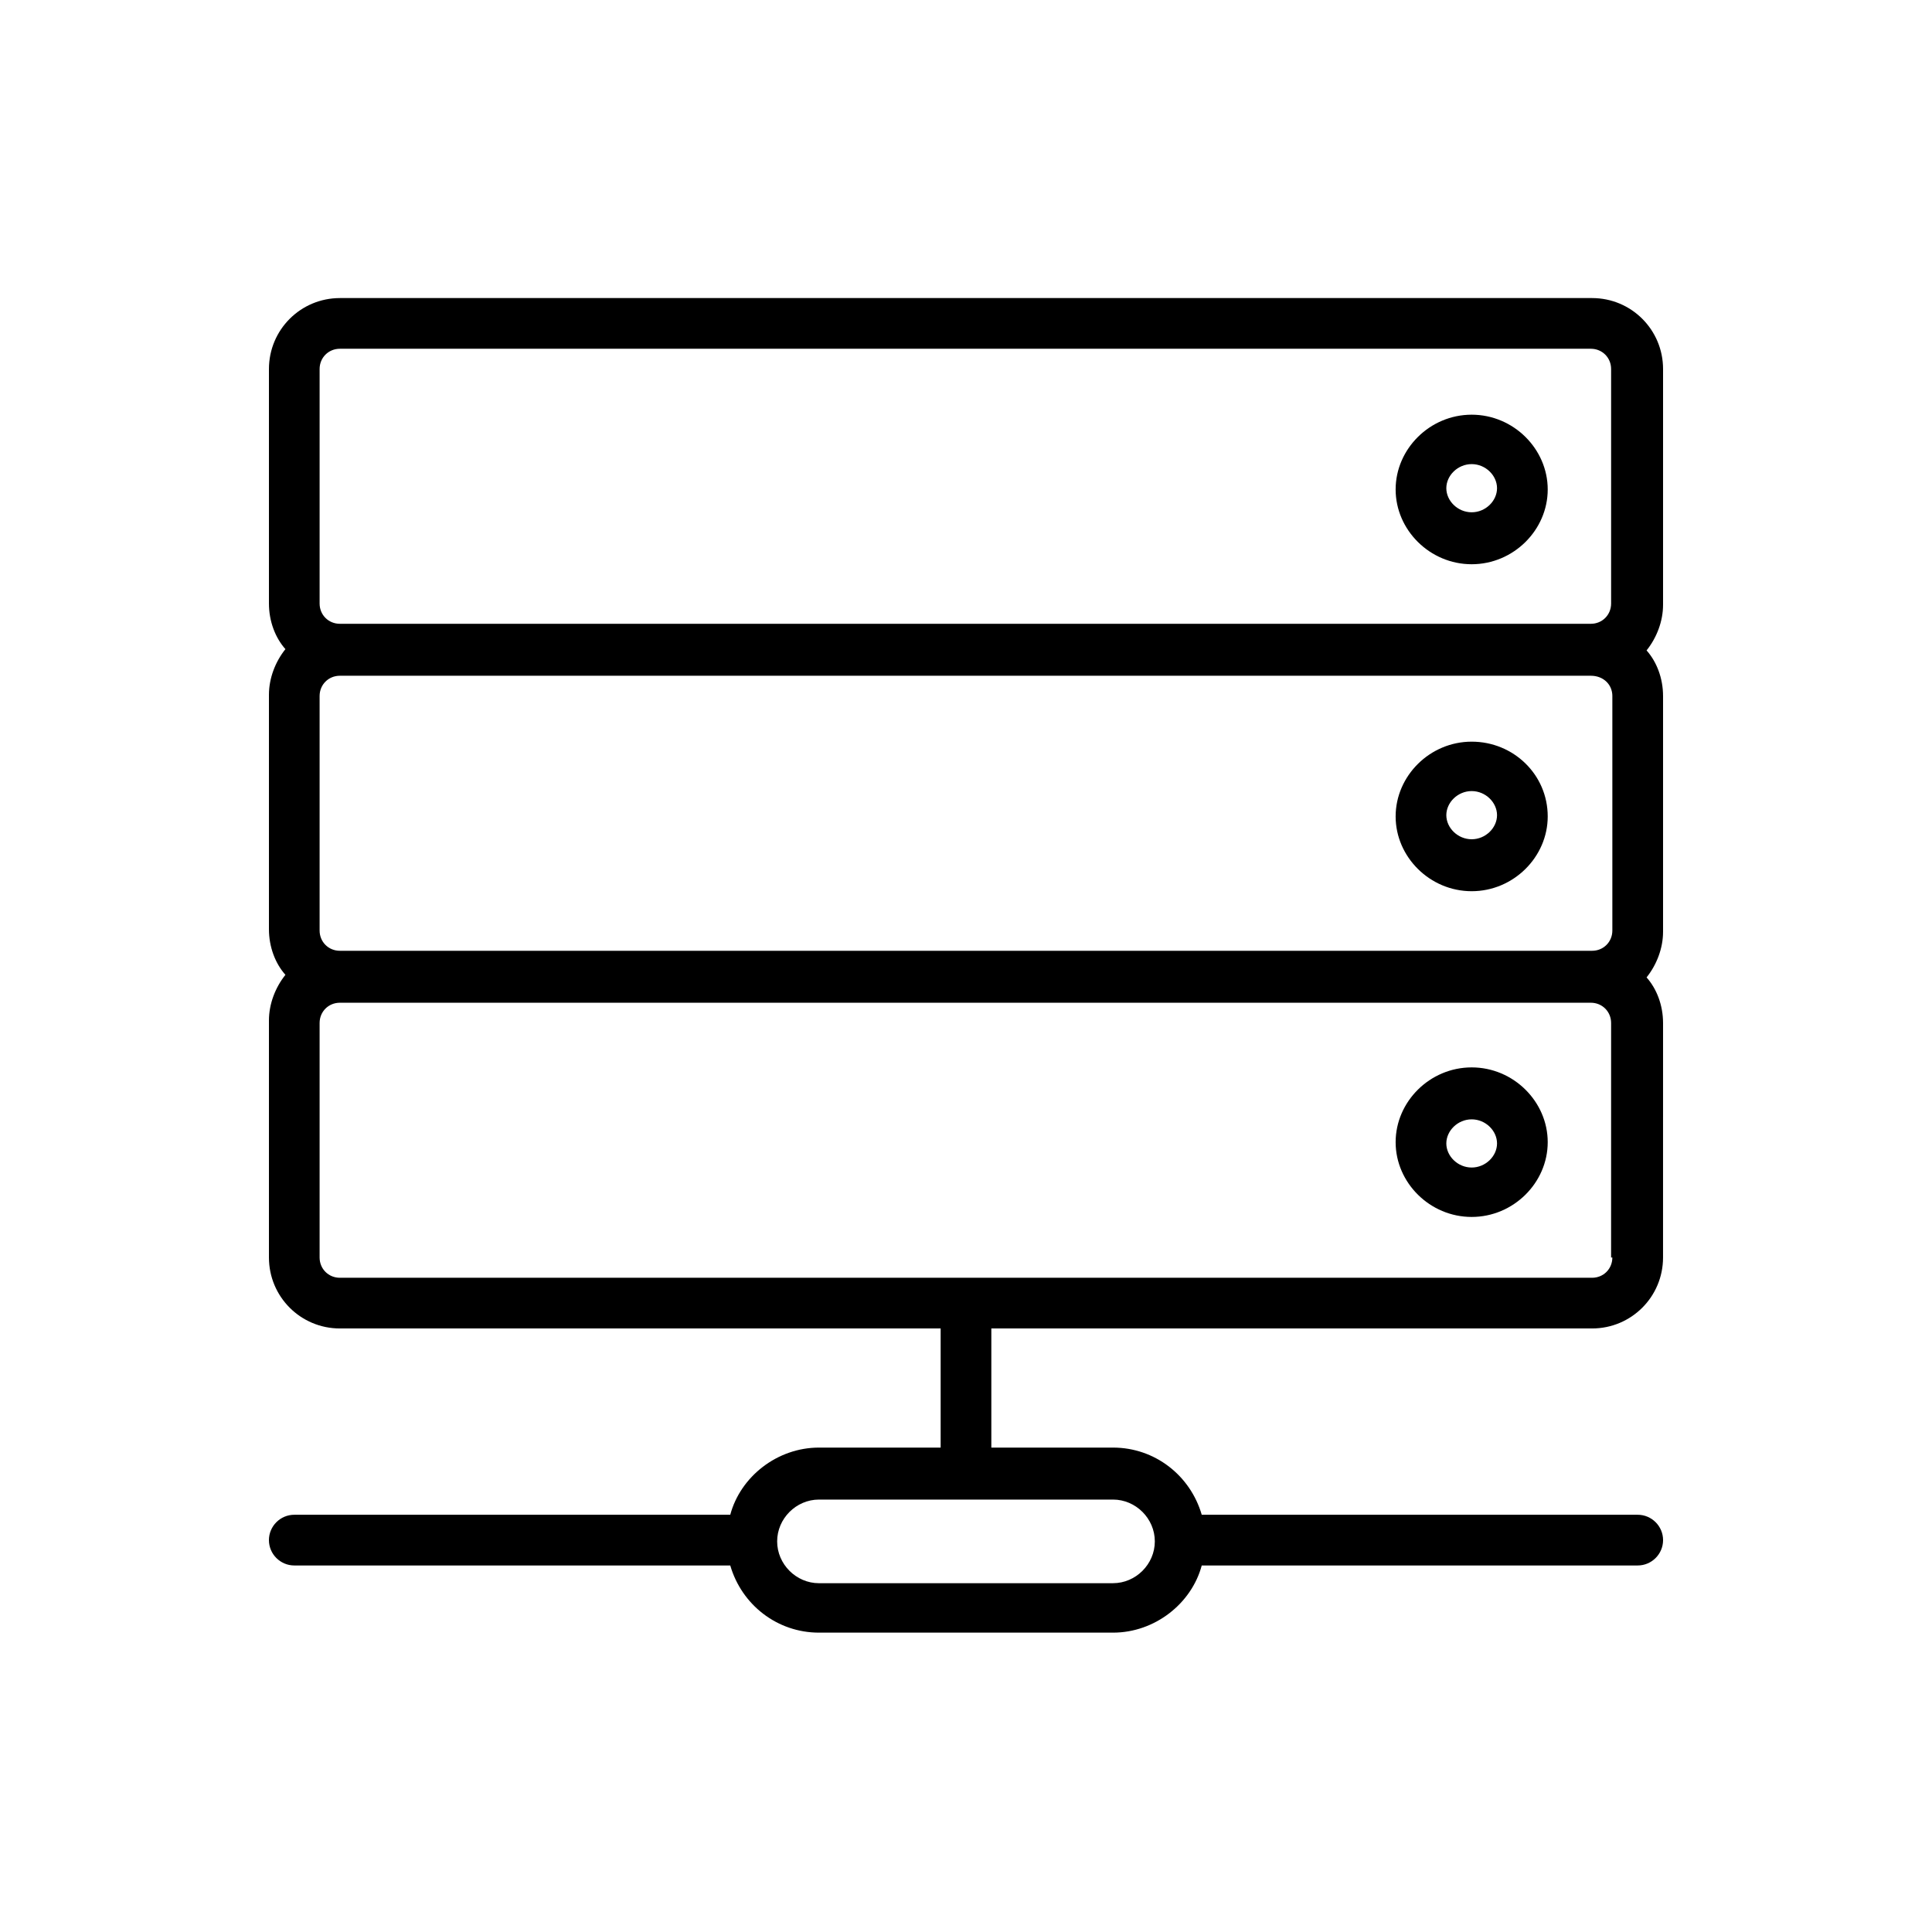 <?xml version="1.0" encoding="UTF-8"?>
<!-- Uploaded to: SVG Repo, www.svgrepo.com, Generator: SVG Repo Mixer Tools -->
<svg fill="#000000" width="800px" height="800px" version="1.1" viewBox="144 144 512 512" xmlns="http://www.w3.org/2000/svg">
 <g>
  <path d="m584.73 241.8c0-10.41-8.398-18.809-18.809-18.809h-331.84c-10.41 0-18.809 8.398-18.809 18.809v62.137c0 4.703 1.68 9.07 4.367 12.09-2.688 3.359-4.367 7.727-4.367 12.09v62.137c0 4.703 1.68 9.07 4.367 12.09-2.688 3.359-4.367 7.727-4.367 12.09v62.816c0 10.41 8.398 18.809 18.809 18.809h159.2v31.57h-32.242c-11.082 0-20.824 7.727-23.512 17.801h-115.54c-3.695 0-6.719 3.023-6.719 6.719 0 3.695 3.023 6.719 6.719 6.719h115.54c3.023 10.41 12.426 17.801 23.512 17.801h77.922c11.082 0 20.824-7.727 23.512-17.801h115.54c3.695 0 6.719-3.023 6.719-6.719 0-3.695-3.023-6.719-6.719-6.719h-115.54c-3.023-10.41-12.426-17.801-23.512-17.801h-32.246v-31.57h159.2c10.41 0 18.809-8.398 18.809-18.809l0.004-62.137c0-4.703-1.68-9.07-4.367-12.09 2.688-3.359 4.367-7.727 4.367-12.09v-62.477c0-4.703-1.68-9.07-4.367-12.09 2.688-3.359 4.367-7.727 4.367-12.09zm-134.69 310.68c0 6.047-5.039 11.082-11.082 11.082l-77.922 0.004c-6.047 0-11.082-5.039-11.082-11.082 0-6.047 5.039-11.082 11.082-11.082h77.922c6.043-0.004 11.082 5.031 11.082 11.078zm-221.34-310.68c0-3.023 2.352-5.375 5.375-5.375h331.51c3.023 0 5.375 2.352 5.375 5.375v62.137c0 3.023-2.352 5.375-5.375 5.375h-331.51c-3.023 0-5.375-2.352-5.375-5.375zm342.59 86.656v62.137c0 3.023-2.352 5.375-5.375 5.375h-331.84c-3.023 0-5.375-2.352-5.375-5.375v-62.137c0-3.023 2.352-5.375 5.375-5.375h331.51c3.356 0 5.707 2.352 5.707 5.375zm0 148.79c0 3.023-2.352 5.375-5.375 5.375h-331.84c-3.023 0-5.375-2.352-5.375-5.375v-62.137c0-3.023 2.352-5.375 5.375-5.375h331.51c3.023 0 5.375 2.352 5.375 5.375l-0.004 62.137z"/>
  <path d="m534.01 293.53c11.082 0 20.152-9.07 20.152-19.816 0-10.746-9.07-19.816-20.152-19.816s-20.152 9.07-20.152 19.816c0 10.746 9.07 19.816 20.152 19.816zm0-26.535c3.695 0 6.719 3.023 6.719 6.383s-3.023 6.383-6.719 6.383c-3.695 0-6.719-3.023-6.719-6.383s3.023-6.383 6.719-6.383z"/>
  <path d="m534.01 380.18c11.082 0 20.152-9.07 20.152-19.816 0-11.082-9.07-19.816-20.152-19.816s-20.152 9.07-20.152 19.816c0 10.746 9.07 19.816 20.152 19.816zm0-26.535c3.695 0 6.719 3.023 6.719 6.383s-3.023 6.383-6.719 6.383c-3.695 0-6.719-3.023-6.719-6.383s3.023-6.383 6.719-6.383z"/>
  <path d="m534.01 426.87c-11.082 0-20.152 9.07-20.152 19.816s9.07 19.816 20.152 19.816 20.152-9.07 20.152-19.816-9.07-19.816-20.152-19.816zm0 26.535c-3.695 0-6.719-3.023-6.719-6.383s3.023-6.383 6.719-6.383c3.695 0 6.719 3.023 6.719 6.383s-3.023 6.383-6.719 6.383z"/>
 </g>
</svg>